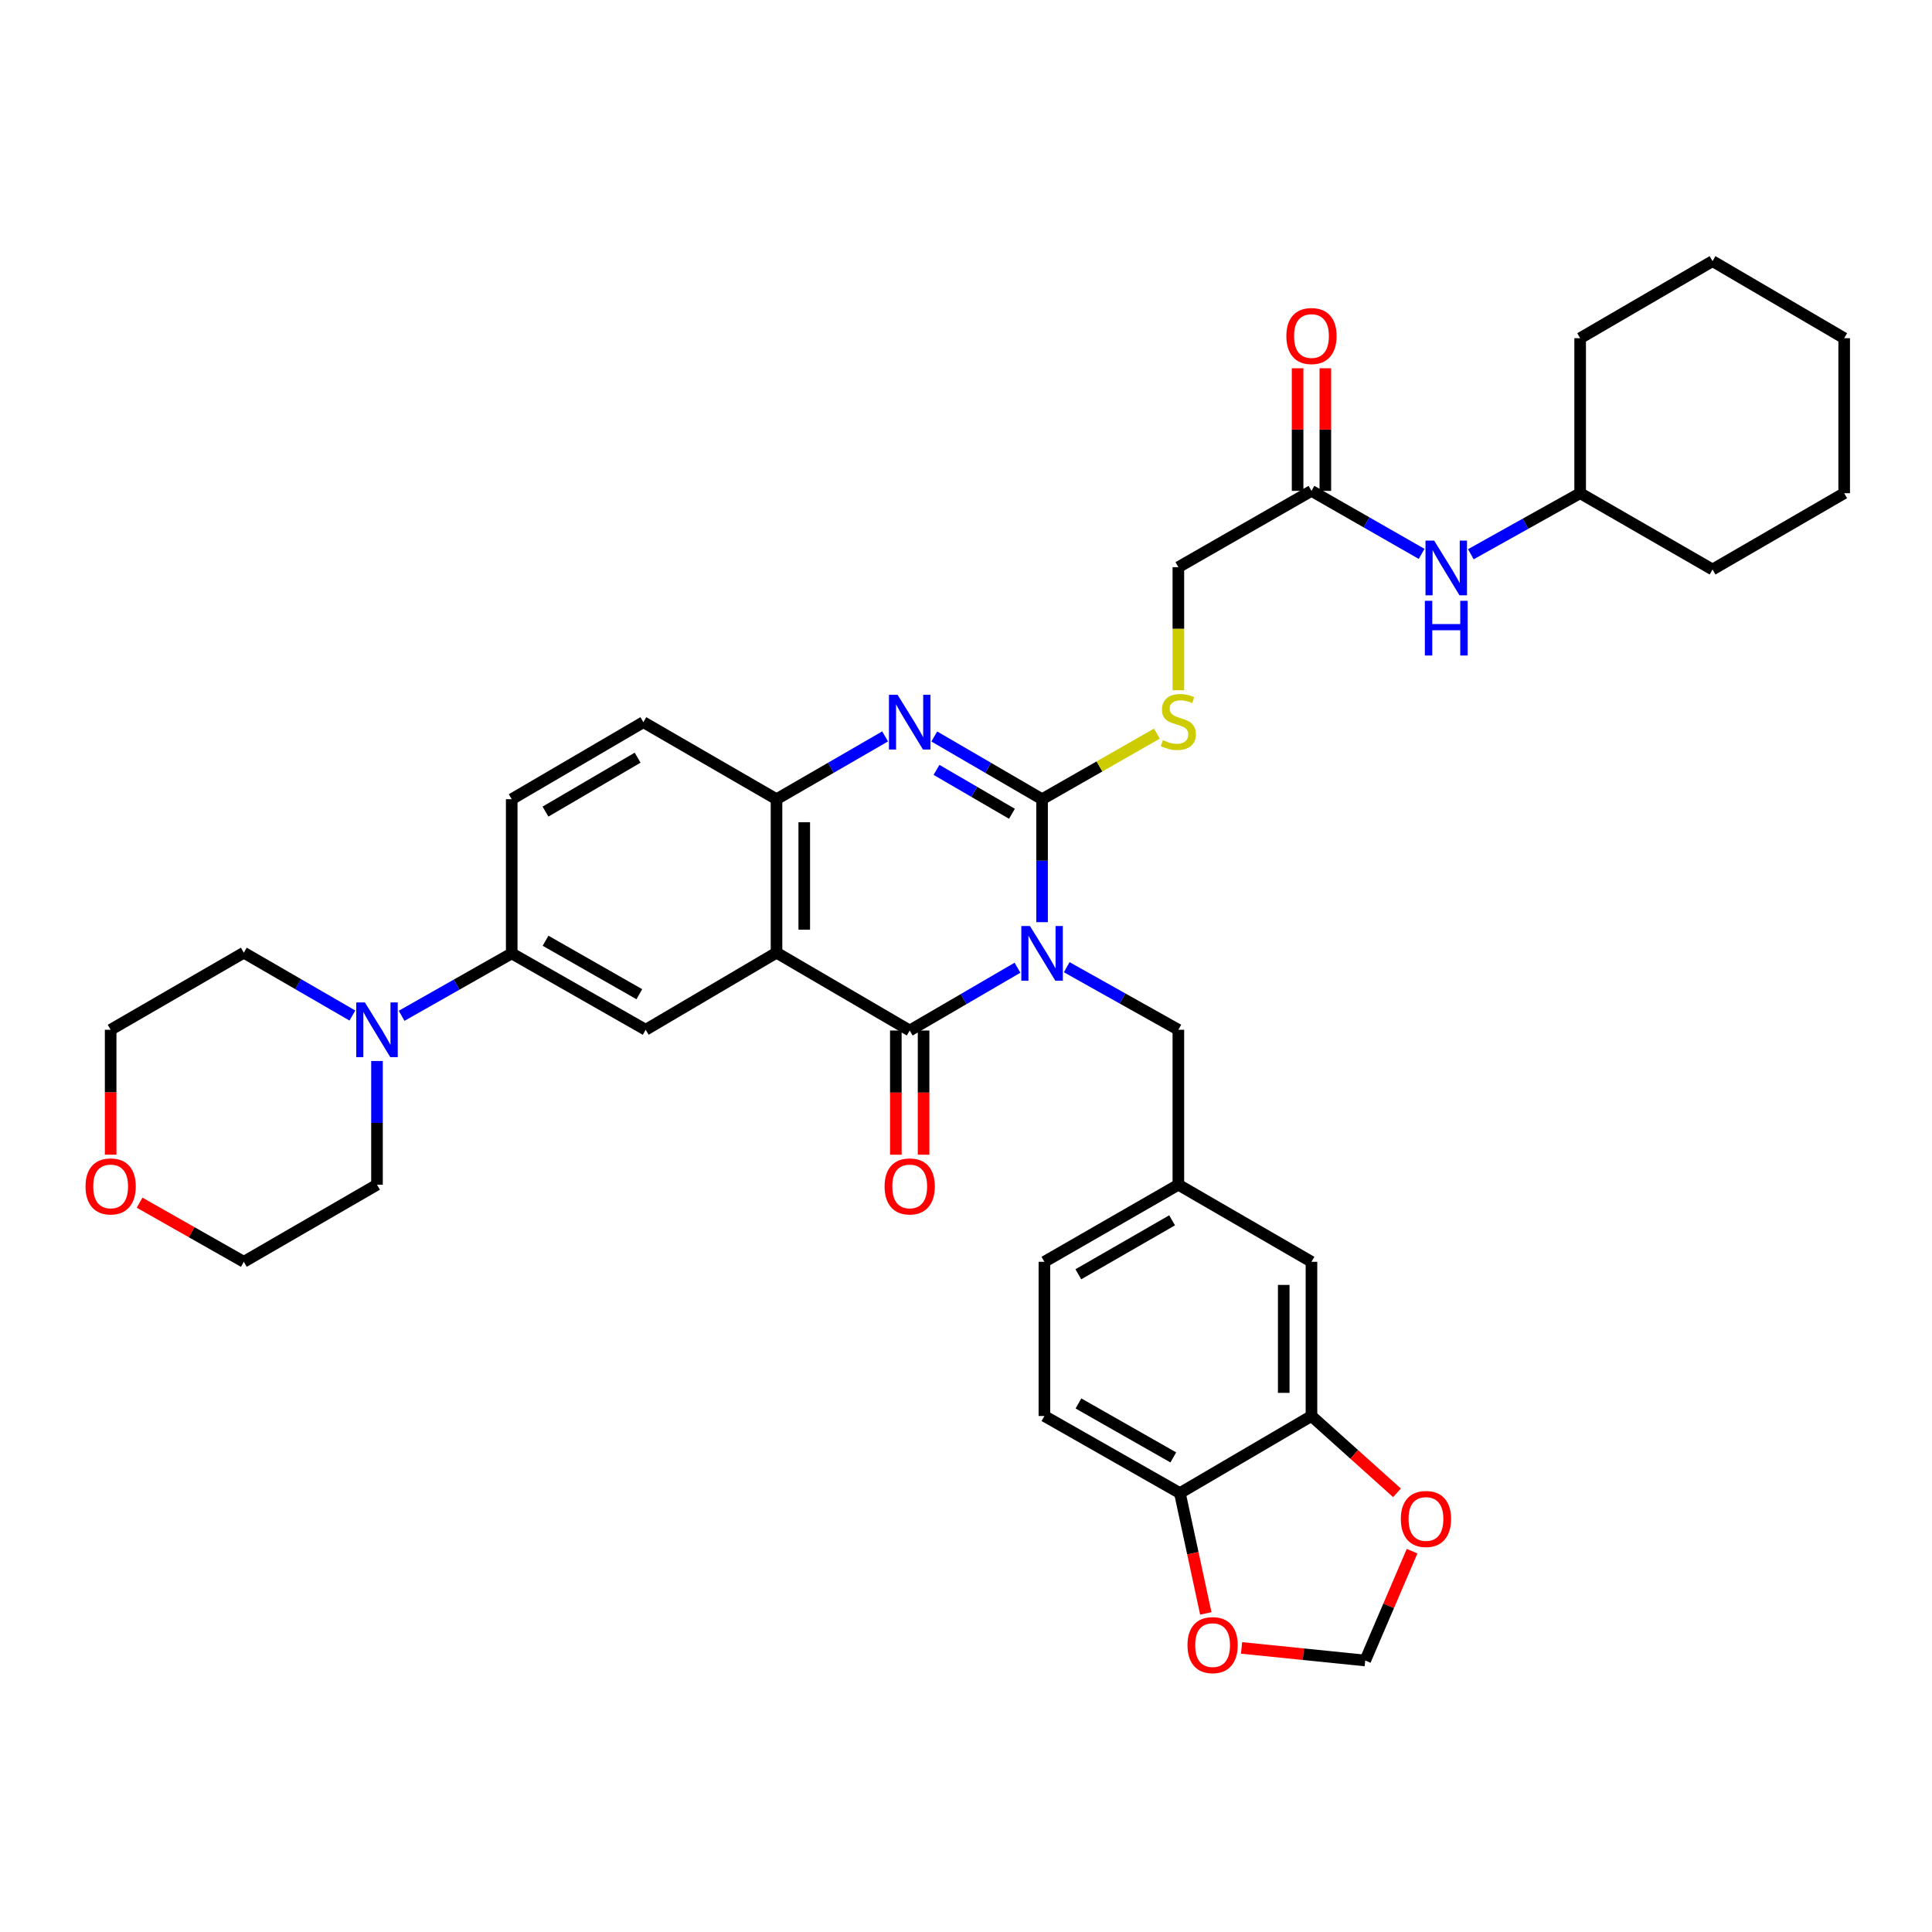 <?xml version='1.0' encoding='iso-8859-1'?>
<svg version='1.1' baseProfile='full'
              xmlns='http://www.w3.org/2000/svg'
                      xmlns:rdkit='http://www.rdkit.org/xml'
                      xmlns:xlink='http://www.w3.org/1999/xlink'
                  xml:space='preserve'
width='1000px' height='1000px' viewBox='0 0 1000 1000'>
<!-- END OF HEADER -->
<rect style='opacity:1.0;fill:#FFFFFF;stroke:none' width='1000' height='1000' x='0' y='0'> </rect>
<path class='bond-0' d='M 539.374,477.317 L 539.374,445.494' style='fill:none;fill-rule:evenodd;stroke:#0000FF;stroke-width:6px;stroke-linecap:butt;stroke-linejoin:miter;stroke-opacity:1' />
<path class='bond-0' d='M 539.374,445.494 L 539.374,413.671' style='fill:none;fill-rule:evenodd;stroke:#000000;stroke-width:6px;stroke-linecap:butt;stroke-linejoin:miter;stroke-opacity:1' />
<path class='bond-1' d='M 526.652,500.884 L 498.757,517.138' style='fill:none;fill-rule:evenodd;stroke:#0000FF;stroke-width:6px;stroke-linecap:butt;stroke-linejoin:miter;stroke-opacity:1' />
<path class='bond-1' d='M 498.757,517.138 L 470.862,533.392' style='fill:none;fill-rule:evenodd;stroke:#000000;stroke-width:6px;stroke-linecap:butt;stroke-linejoin:miter;stroke-opacity:1' />
<path class='bond-9' d='M 552.136,500.624 L 581.028,516.816' style='fill:none;fill-rule:evenodd;stroke:#0000FF;stroke-width:6px;stroke-linecap:butt;stroke-linejoin:miter;stroke-opacity:1' />
<path class='bond-9' d='M 581.028,516.816 L 609.92,533.009' style='fill:none;fill-rule:evenodd;stroke:#000000;stroke-width:6px;stroke-linecap:butt;stroke-linejoin:miter;stroke-opacity:1' />
<path class='bond-3' d='M 539.374,413.671 L 511.479,397.437' style='fill:none;fill-rule:evenodd;stroke:#000000;stroke-width:6px;stroke-linecap:butt;stroke-linejoin:miter;stroke-opacity:1' />
<path class='bond-3' d='M 511.479,397.437 L 483.584,381.203' style='fill:none;fill-rule:evenodd;stroke:#0000FF;stroke-width:6px;stroke-linecap:butt;stroke-linejoin:miter;stroke-opacity:1' />
<path class='bond-3' d='M 523.783,421.212 L 504.256,409.848' style='fill:none;fill-rule:evenodd;stroke:#000000;stroke-width:6px;stroke-linecap:butt;stroke-linejoin:miter;stroke-opacity:1' />
<path class='bond-3' d='M 504.256,409.848 L 484.73,398.484' style='fill:none;fill-rule:evenodd;stroke:#0000FF;stroke-width:6px;stroke-linecap:butt;stroke-linejoin:miter;stroke-opacity:1' />
<path class='bond-8' d='M 539.374,413.671 L 569.092,396.701' style='fill:none;fill-rule:evenodd;stroke:#000000;stroke-width:6px;stroke-linecap:butt;stroke-linejoin:miter;stroke-opacity:1' />
<path class='bond-8' d='M 569.092,396.701 L 598.809,379.73' style='fill:none;fill-rule:evenodd;stroke:#CCCC00;stroke-width:6px;stroke-linecap:butt;stroke-linejoin:miter;stroke-opacity:1' />
<path class='bond-2' d='M 470.862,533.392 L 401.92,493.113' style='fill:none;fill-rule:evenodd;stroke:#000000;stroke-width:6px;stroke-linecap:butt;stroke-linejoin:miter;stroke-opacity:1' />
<path class='bond-12' d='M 463.683,533.392 L 463.683,565.531' style='fill:none;fill-rule:evenodd;stroke:#000000;stroke-width:6px;stroke-linecap:butt;stroke-linejoin:miter;stroke-opacity:1' />
<path class='bond-12' d='M 463.683,565.531 L 463.683,597.67' style='fill:none;fill-rule:evenodd;stroke:#FF0000;stroke-width:6px;stroke-linecap:butt;stroke-linejoin:miter;stroke-opacity:1' />
<path class='bond-12' d='M 478.042,533.392 L 478.042,565.531' style='fill:none;fill-rule:evenodd;stroke:#000000;stroke-width:6px;stroke-linecap:butt;stroke-linejoin:miter;stroke-opacity:1' />
<path class='bond-12' d='M 478.042,565.531 L 478.042,597.67' style='fill:none;fill-rule:evenodd;stroke:#FF0000;stroke-width:6px;stroke-linecap:butt;stroke-linejoin:miter;stroke-opacity:1' />
<path class='bond-4' d='M 401.92,493.113 L 401.92,413.671' style='fill:none;fill-rule:evenodd;stroke:#000000;stroke-width:6px;stroke-linecap:butt;stroke-linejoin:miter;stroke-opacity:1' />
<path class='bond-4' d='M 416.28,481.196 L 416.28,425.588' style='fill:none;fill-rule:evenodd;stroke:#000000;stroke-width:6px;stroke-linecap:butt;stroke-linejoin:miter;stroke-opacity:1' />
<path class='bond-5' d='M 401.92,493.113 L 334.206,533.009' style='fill:none;fill-rule:evenodd;stroke:#000000;stroke-width:6px;stroke-linecap:butt;stroke-linejoin:miter;stroke-opacity:1' />
<path class='bond-37' d='M 458.131,381.162 L 430.026,397.417' style='fill:none;fill-rule:evenodd;stroke:#0000FF;stroke-width:6px;stroke-linecap:butt;stroke-linejoin:miter;stroke-opacity:1' />
<path class='bond-37' d='M 430.026,397.417 L 401.92,413.671' style='fill:none;fill-rule:evenodd;stroke:#000000;stroke-width:6px;stroke-linecap:butt;stroke-linejoin:miter;stroke-opacity:1' />
<path class='bond-20' d='M 401.92,413.671 L 333.001,373.799' style='fill:none;fill-rule:evenodd;stroke:#000000;stroke-width:6px;stroke-linecap:butt;stroke-linejoin:miter;stroke-opacity:1' />
<path class='bond-7' d='M 334.206,533.009 L 264.864,493.472' style='fill:none;fill-rule:evenodd;stroke:#000000;stroke-width:6px;stroke-linecap:butt;stroke-linejoin:miter;stroke-opacity:1' />
<path class='bond-7' d='M 330.917,514.604 L 282.378,486.928' style='fill:none;fill-rule:evenodd;stroke:#000000;stroke-width:6px;stroke-linecap:butt;stroke-linejoin:miter;stroke-opacity:1' />
<path class='bond-6' d='M 207.876,525.783 L 236.37,509.627' style='fill:none;fill-rule:evenodd;stroke:#0000FF;stroke-width:6px;stroke-linecap:butt;stroke-linejoin:miter;stroke-opacity:1' />
<path class='bond-6' d='M 236.37,509.627 L 264.864,493.472' style='fill:none;fill-rule:evenodd;stroke:#000000;stroke-width:6px;stroke-linecap:butt;stroke-linejoin:miter;stroke-opacity:1' />
<path class='bond-28' d='M 195.132,549.174 L 195.132,581.191' style='fill:none;fill-rule:evenodd;stroke:#0000FF;stroke-width:6px;stroke-linecap:butt;stroke-linejoin:miter;stroke-opacity:1' />
<path class='bond-28' d='M 195.132,581.191 L 195.132,613.208' style='fill:none;fill-rule:evenodd;stroke:#000000;stroke-width:6px;stroke-linecap:butt;stroke-linejoin:miter;stroke-opacity:1' />
<path class='bond-29' d='M 182.401,525.64 L 154.303,509.376' style='fill:none;fill-rule:evenodd;stroke:#0000FF;stroke-width:6px;stroke-linecap:butt;stroke-linejoin:miter;stroke-opacity:1' />
<path class='bond-29' d='M 154.303,509.376 L 126.205,493.113' style='fill:none;fill-rule:evenodd;stroke:#000000;stroke-width:6px;stroke-linecap:butt;stroke-linejoin:miter;stroke-opacity:1' />
<path class='bond-21' d='M 264.864,493.472 L 264.864,413.671' style='fill:none;fill-rule:evenodd;stroke:#000000;stroke-width:6px;stroke-linecap:butt;stroke-linejoin:miter;stroke-opacity:1' />
<path class='bond-23' d='M 609.92,357.269 L 609.92,325.419' style='fill:none;fill-rule:evenodd;stroke:#CCCC00;stroke-width:6px;stroke-linecap:butt;stroke-linejoin:miter;stroke-opacity:1' />
<path class='bond-23' d='M 609.92,325.419 L 609.92,293.568' style='fill:none;fill-rule:evenodd;stroke:#000000;stroke-width:6px;stroke-linecap:butt;stroke-linejoin:miter;stroke-opacity:1' />
<path class='bond-19' d='M 609.92,533.009 L 609.92,613.208' style='fill:none;fill-rule:evenodd;stroke:#000000;stroke-width:6px;stroke-linecap:butt;stroke-linejoin:miter;stroke-opacity:1' />
<path class='bond-10' d='M 678.815,732.92 L 678.815,653.104' style='fill:none;fill-rule:evenodd;stroke:#000000;stroke-width:6px;stroke-linecap:butt;stroke-linejoin:miter;stroke-opacity:1' />
<path class='bond-10' d='M 664.455,720.947 L 664.455,665.076' style='fill:none;fill-rule:evenodd;stroke:#000000;stroke-width:6px;stroke-linecap:butt;stroke-linejoin:miter;stroke-opacity:1' />
<path class='bond-14' d='M 678.815,732.92 L 700.948,752.797' style='fill:none;fill-rule:evenodd;stroke:#000000;stroke-width:6px;stroke-linecap:butt;stroke-linejoin:miter;stroke-opacity:1' />
<path class='bond-14' d='M 700.948,752.797 L 723.082,772.675' style='fill:none;fill-rule:evenodd;stroke:#FF0000;stroke-width:6px;stroke-linecap:butt;stroke-linejoin:miter;stroke-opacity:1' />
<path class='bond-38' d='M 678.815,732.92 L 610.718,772.824' style='fill:none;fill-rule:evenodd;stroke:#000000;stroke-width:6px;stroke-linecap:butt;stroke-linejoin:miter;stroke-opacity:1' />
<path class='bond-11' d='M 678.815,254.071 L 609.92,293.568' style='fill:none;fill-rule:evenodd;stroke:#000000;stroke-width:6px;stroke-linecap:butt;stroke-linejoin:miter;stroke-opacity:1' />
<path class='bond-16' d='M 678.815,254.071 L 707.322,270.38' style='fill:none;fill-rule:evenodd;stroke:#000000;stroke-width:6px;stroke-linecap:butt;stroke-linejoin:miter;stroke-opacity:1' />
<path class='bond-16' d='M 707.322,270.38 L 735.83,286.689' style='fill:none;fill-rule:evenodd;stroke:#0000FF;stroke-width:6px;stroke-linecap:butt;stroke-linejoin:miter;stroke-opacity:1' />
<path class='bond-22' d='M 685.995,254.071 L 685.995,222.342' style='fill:none;fill-rule:evenodd;stroke:#000000;stroke-width:6px;stroke-linecap:butt;stroke-linejoin:miter;stroke-opacity:1' />
<path class='bond-22' d='M 685.995,222.342 L 685.995,190.614' style='fill:none;fill-rule:evenodd;stroke:#FF0000;stroke-width:6px;stroke-linecap:butt;stroke-linejoin:miter;stroke-opacity:1' />
<path class='bond-22' d='M 671.635,254.071 L 671.635,222.342' style='fill:none;fill-rule:evenodd;stroke:#000000;stroke-width:6px;stroke-linecap:butt;stroke-linejoin:miter;stroke-opacity:1' />
<path class='bond-22' d='M 671.635,222.342 L 671.635,190.614' style='fill:none;fill-rule:evenodd;stroke:#FF0000;stroke-width:6px;stroke-linecap:butt;stroke-linejoin:miter;stroke-opacity:1' />
<path class='bond-13' d='M 610.718,772.824 L 540.579,732.92' style='fill:none;fill-rule:evenodd;stroke:#000000;stroke-width:6px;stroke-linecap:butt;stroke-linejoin:miter;stroke-opacity:1' />
<path class='bond-13' d='M 607.298,754.357 L 558.201,726.424' style='fill:none;fill-rule:evenodd;stroke:#000000;stroke-width:6px;stroke-linecap:butt;stroke-linejoin:miter;stroke-opacity:1' />
<path class='bond-15' d='M 610.718,772.824 L 617.421,803.96' style='fill:none;fill-rule:evenodd;stroke:#000000;stroke-width:6px;stroke-linecap:butt;stroke-linejoin:miter;stroke-opacity:1' />
<path class='bond-15' d='M 617.421,803.96 L 624.123,835.097' style='fill:none;fill-rule:evenodd;stroke:#FF0000;stroke-width:6px;stroke-linecap:butt;stroke-linejoin:miter;stroke-opacity:1' />
<path class='bond-17' d='M 730.89,802.893 L 718.762,831.185' style='fill:none;fill-rule:evenodd;stroke:#FF0000;stroke-width:6px;stroke-linecap:butt;stroke-linejoin:miter;stroke-opacity:1' />
<path class='bond-17' d='M 718.762,831.185 L 706.633,859.477' style='fill:none;fill-rule:evenodd;stroke:#000000;stroke-width:6px;stroke-linecap:butt;stroke-linejoin:miter;stroke-opacity:1' />
<path class='bond-40' d='M 642.624,852.954 L 674.628,856.215' style='fill:none;fill-rule:evenodd;stroke:#FF0000;stroke-width:6px;stroke-linecap:butt;stroke-linejoin:miter;stroke-opacity:1' />
<path class='bond-40' d='M 674.628,856.215 L 706.633,859.477' style='fill:none;fill-rule:evenodd;stroke:#000000;stroke-width:6px;stroke-linecap:butt;stroke-linejoin:miter;stroke-opacity:1' />
<path class='bond-27' d='M 761.304,286.877 L 789.596,271.076' style='fill:none;fill-rule:evenodd;stroke:#0000FF;stroke-width:6px;stroke-linecap:butt;stroke-linejoin:miter;stroke-opacity:1' />
<path class='bond-27' d='M 789.596,271.076 L 817.889,255.276' style='fill:none;fill-rule:evenodd;stroke:#000000;stroke-width:6px;stroke-linecap:butt;stroke-linejoin:miter;stroke-opacity:1' />
<path class='bond-18' d='M 678.815,653.104 L 609.92,613.208' style='fill:none;fill-rule:evenodd;stroke:#000000;stroke-width:6px;stroke-linecap:butt;stroke-linejoin:miter;stroke-opacity:1' />
<path class='bond-26' d='M 609.92,613.208 L 540.579,653.104' style='fill:none;fill-rule:evenodd;stroke:#000000;stroke-width:6px;stroke-linecap:butt;stroke-linejoin:miter;stroke-opacity:1' />
<path class='bond-26' d='M 606.68,631.639 L 558.141,659.566' style='fill:none;fill-rule:evenodd;stroke:#000000;stroke-width:6px;stroke-linecap:butt;stroke-linejoin:miter;stroke-opacity:1' />
<path class='bond-39' d='M 333.001,373.799 L 264.864,413.671' style='fill:none;fill-rule:evenodd;stroke:#000000;stroke-width:6px;stroke-linecap:butt;stroke-linejoin:miter;stroke-opacity:1' />
<path class='bond-39' d='M 330.033,392.174 L 282.337,420.084' style='fill:none;fill-rule:evenodd;stroke:#000000;stroke-width:6px;stroke-linecap:butt;stroke-linejoin:miter;stroke-opacity:1' />
<path class='bond-24' d='M 57.271,597.66 L 57.271,565.335' style='fill:none;fill-rule:evenodd;stroke:#FF0000;stroke-width:6px;stroke-linecap:butt;stroke-linejoin:miter;stroke-opacity:1' />
<path class='bond-24' d='M 57.271,565.335 L 57.271,533.009' style='fill:none;fill-rule:evenodd;stroke:#000000;stroke-width:6px;stroke-linecap:butt;stroke-linejoin:miter;stroke-opacity:1' />
<path class='bond-41' d='M 72.252,622.502 L 99.229,637.803' style='fill:none;fill-rule:evenodd;stroke:#FF0000;stroke-width:6px;stroke-linecap:butt;stroke-linejoin:miter;stroke-opacity:1' />
<path class='bond-41' d='M 99.229,637.803 L 126.205,653.104' style='fill:none;fill-rule:evenodd;stroke:#000000;stroke-width:6px;stroke-linecap:butt;stroke-linejoin:miter;stroke-opacity:1' />
<path class='bond-25' d='M 540.579,732.92 L 540.579,653.104' style='fill:none;fill-rule:evenodd;stroke:#000000;stroke-width:6px;stroke-linecap:butt;stroke-linejoin:miter;stroke-opacity:1' />
<path class='bond-32' d='M 817.889,255.276 L 817.889,175.053' style='fill:none;fill-rule:evenodd;stroke:#000000;stroke-width:6px;stroke-linecap:butt;stroke-linejoin:miter;stroke-opacity:1' />
<path class='bond-33' d='M 817.889,255.276 L 886.409,294.773' style='fill:none;fill-rule:evenodd;stroke:#000000;stroke-width:6px;stroke-linecap:butt;stroke-linejoin:miter;stroke-opacity:1' />
<path class='bond-31' d='M 195.132,613.208 L 126.205,653.104' style='fill:none;fill-rule:evenodd;stroke:#000000;stroke-width:6px;stroke-linecap:butt;stroke-linejoin:miter;stroke-opacity:1' />
<path class='bond-30' d='M 126.205,493.113 L 57.271,533.009' style='fill:none;fill-rule:evenodd;stroke:#000000;stroke-width:6px;stroke-linecap:butt;stroke-linejoin:miter;stroke-opacity:1' />
<path class='bond-34' d='M 817.889,175.053 L 886.409,135.157' style='fill:none;fill-rule:evenodd;stroke:#000000;stroke-width:6px;stroke-linecap:butt;stroke-linejoin:miter;stroke-opacity:1' />
<path class='bond-35' d='M 886.409,294.773 L 954.545,255.276' style='fill:none;fill-rule:evenodd;stroke:#000000;stroke-width:6px;stroke-linecap:butt;stroke-linejoin:miter;stroke-opacity:1' />
<path class='bond-42' d='M 886.409,135.157 L 954.545,175.053' style='fill:none;fill-rule:evenodd;stroke:#000000;stroke-width:6px;stroke-linecap:butt;stroke-linejoin:miter;stroke-opacity:1' />
<path class='bond-36' d='M 954.545,255.276 L 954.545,175.053' style='fill:none;fill-rule:evenodd;stroke:#000000;stroke-width:6px;stroke-linecap:butt;stroke-linejoin:miter;stroke-opacity:1' />
<path  class='atom-0' d='M 533.114 479.312
L 542.394 494.312
Q 543.314 495.792, 544.794 498.472
Q 546.274 501.152, 546.354 501.312
L 546.354 479.312
L 550.114 479.312
L 550.114 507.632
L 546.234 507.632
L 536.274 491.232
Q 535.114 489.312, 533.874 487.112
Q 532.674 484.912, 532.314 484.232
L 532.314 507.632
L 528.634 507.632
L 528.634 479.312
L 533.114 479.312
' fill='#0000FF'/>
<path  class='atom-4' d='M 464.602 359.639
L 473.882 374.639
Q 474.802 376.119, 476.282 378.799
Q 477.762 381.479, 477.842 381.639
L 477.842 359.639
L 481.602 359.639
L 481.602 387.959
L 477.722 387.959
L 467.762 371.559
Q 466.602 369.639, 465.362 367.439
Q 464.162 365.239, 463.802 364.559
L 463.802 387.959
L 460.122 387.959
L 460.122 359.639
L 464.602 359.639
' fill='#0000FF'/>
<path  class='atom-7' d='M 188.872 518.849
L 198.152 533.849
Q 199.072 535.329, 200.552 538.009
Q 202.032 540.689, 202.112 540.849
L 202.112 518.849
L 205.872 518.849
L 205.872 547.169
L 201.992 547.169
L 192.032 530.769
Q 190.872 528.849, 189.632 526.649
Q 188.432 524.449, 188.072 523.769
L 188.072 547.169
L 184.392 547.169
L 184.392 518.849
L 188.872 518.849
' fill='#0000FF'/>
<path  class='atom-9' d='M 601.92 383.104
Q 602.24 383.224, 603.56 383.784
Q 604.88 384.344, 606.32 384.704
Q 607.8 385.024, 609.24 385.024
Q 611.92 385.024, 613.48 383.744
Q 615.04 382.424, 615.04 380.144
Q 615.04 378.584, 614.24 377.624
Q 613.48 376.664, 612.28 376.144
Q 611.08 375.624, 609.08 375.024
Q 606.56 374.264, 605.04 373.544
Q 603.56 372.824, 602.48 371.304
Q 601.44 369.784, 601.44 367.224
Q 601.44 363.664, 603.84 361.464
Q 606.28 359.264, 611.08 359.264
Q 614.36 359.264, 618.08 360.824
L 617.16 363.904
Q 613.76 362.504, 611.2 362.504
Q 608.44 362.504, 606.92 363.664
Q 605.4 364.784, 605.44 366.744
Q 605.44 368.264, 606.2 369.184
Q 607 370.104, 608.12 370.624
Q 609.28 371.144, 611.2 371.744
Q 613.76 372.544, 615.28 373.344
Q 616.8 374.144, 617.88 375.784
Q 619 377.384, 619 380.144
Q 619 384.064, 616.36 386.184
Q 613.76 388.264, 609.4 388.264
Q 606.88 388.264, 604.96 387.704
Q 603.08 387.184, 600.84 386.264
L 601.92 383.104
' fill='#CCCC00'/>
<path  class='atom-13' d='M 457.862 614.085
Q 457.862 607.285, 461.222 603.485
Q 464.582 599.685, 470.862 599.685
Q 477.142 599.685, 480.502 603.485
Q 483.862 607.285, 483.862 614.085
Q 483.862 620.965, 480.462 624.885
Q 477.062 628.765, 470.862 628.765
Q 464.622 628.765, 461.222 624.885
Q 457.862 621.005, 457.862 614.085
M 470.862 625.565
Q 475.182 625.565, 477.502 622.685
Q 479.862 619.765, 479.862 614.085
Q 479.862 608.525, 477.502 605.725
Q 475.182 602.885, 470.862 602.885
Q 466.542 602.885, 464.182 605.685
Q 461.862 608.485, 461.862 614.085
Q 461.862 619.805, 464.182 622.685
Q 466.542 625.565, 470.862 625.565
' fill='#FF0000'/>
<path  class='atom-15' d='M 725.073 786.218
Q 725.073 779.418, 728.433 775.618
Q 731.793 771.818, 738.073 771.818
Q 744.353 771.818, 747.713 775.618
Q 751.073 779.418, 751.073 786.218
Q 751.073 793.098, 747.673 797.018
Q 744.273 800.898, 738.073 800.898
Q 731.833 800.898, 728.433 797.018
Q 725.073 793.138, 725.073 786.218
M 738.073 797.698
Q 742.393 797.698, 744.713 794.818
Q 747.073 791.898, 747.073 786.218
Q 747.073 780.658, 744.713 777.858
Q 742.393 775.018, 738.073 775.018
Q 733.753 775.018, 731.393 777.818
Q 729.073 780.618, 729.073 786.218
Q 729.073 791.938, 731.393 794.818
Q 733.753 797.698, 738.073 797.698
' fill='#FF0000'/>
<path  class='atom-16' d='M 614.639 851.507
Q 614.639 844.707, 617.999 840.907
Q 621.359 837.107, 627.639 837.107
Q 633.919 837.107, 637.279 840.907
Q 640.639 844.707, 640.639 851.507
Q 640.639 858.387, 637.239 862.307
Q 633.839 866.187, 627.639 866.187
Q 621.399 866.187, 617.999 862.307
Q 614.639 858.427, 614.639 851.507
M 627.639 862.987
Q 631.959 862.987, 634.279 860.107
Q 636.639 857.187, 636.639 851.507
Q 636.639 845.947, 634.279 843.147
Q 631.959 840.307, 627.639 840.307
Q 623.319 840.307, 620.959 843.107
Q 618.639 845.907, 618.639 851.507
Q 618.639 857.227, 620.959 860.107
Q 623.319 862.987, 627.639 862.987
' fill='#FF0000'/>
<path  class='atom-17' d='M 742.319 279.823
L 751.599 294.823
Q 752.519 296.303, 753.999 298.983
Q 755.479 301.663, 755.559 301.823
L 755.559 279.823
L 759.319 279.823
L 759.319 308.143
L 755.439 308.143
L 745.479 291.743
Q 744.319 289.823, 743.079 287.623
Q 741.879 285.423, 741.519 284.743
L 741.519 308.143
L 737.839 308.143
L 737.839 279.823
L 742.319 279.823
' fill='#0000FF'/>
<path  class='atom-17' d='M 737.499 310.975
L 741.339 310.975
L 741.339 323.015
L 755.819 323.015
L 755.819 310.975
L 759.659 310.975
L 759.659 339.295
L 755.819 339.295
L 755.819 326.215
L 741.339 326.215
L 741.339 339.295
L 737.499 339.295
L 737.499 310.975
' fill='#0000FF'/>
<path  class='atom-23' d='M 665.815 173.928
Q 665.815 167.128, 669.175 163.328
Q 672.535 159.528, 678.815 159.528
Q 685.095 159.528, 688.455 163.328
Q 691.815 167.128, 691.815 173.928
Q 691.815 180.808, 688.415 184.728
Q 685.015 188.608, 678.815 188.608
Q 672.575 188.608, 669.175 184.728
Q 665.815 180.848, 665.815 173.928
M 678.815 185.408
Q 683.135 185.408, 685.455 182.528
Q 687.815 179.608, 687.815 173.928
Q 687.815 168.368, 685.455 165.568
Q 683.135 162.728, 678.815 162.728
Q 674.495 162.728, 672.135 165.528
Q 669.815 168.328, 669.815 173.928
Q 669.815 179.648, 672.135 182.528
Q 674.495 185.408, 678.815 185.408
' fill='#FF0000'/>
<path  class='atom-25' d='M 44.271 614.085
Q 44.271 607.285, 47.631 603.485
Q 50.991 599.685, 57.271 599.685
Q 63.551 599.685, 66.911 603.485
Q 70.271 607.285, 70.271 614.085
Q 70.271 620.965, 66.871 624.885
Q 63.471 628.765, 57.271 628.765
Q 51.031 628.765, 47.631 624.885
Q 44.271 621.005, 44.271 614.085
M 57.271 625.565
Q 61.591 625.565, 63.911 622.685
Q 66.271 619.765, 66.271 614.085
Q 66.271 608.525, 63.911 605.725
Q 61.591 602.885, 57.271 602.885
Q 52.951 602.885, 50.591 605.685
Q 48.271 608.485, 48.271 614.085
Q 48.271 619.805, 50.591 622.685
Q 52.951 625.565, 57.271 625.565
' fill='#FF0000'/>
</svg>
